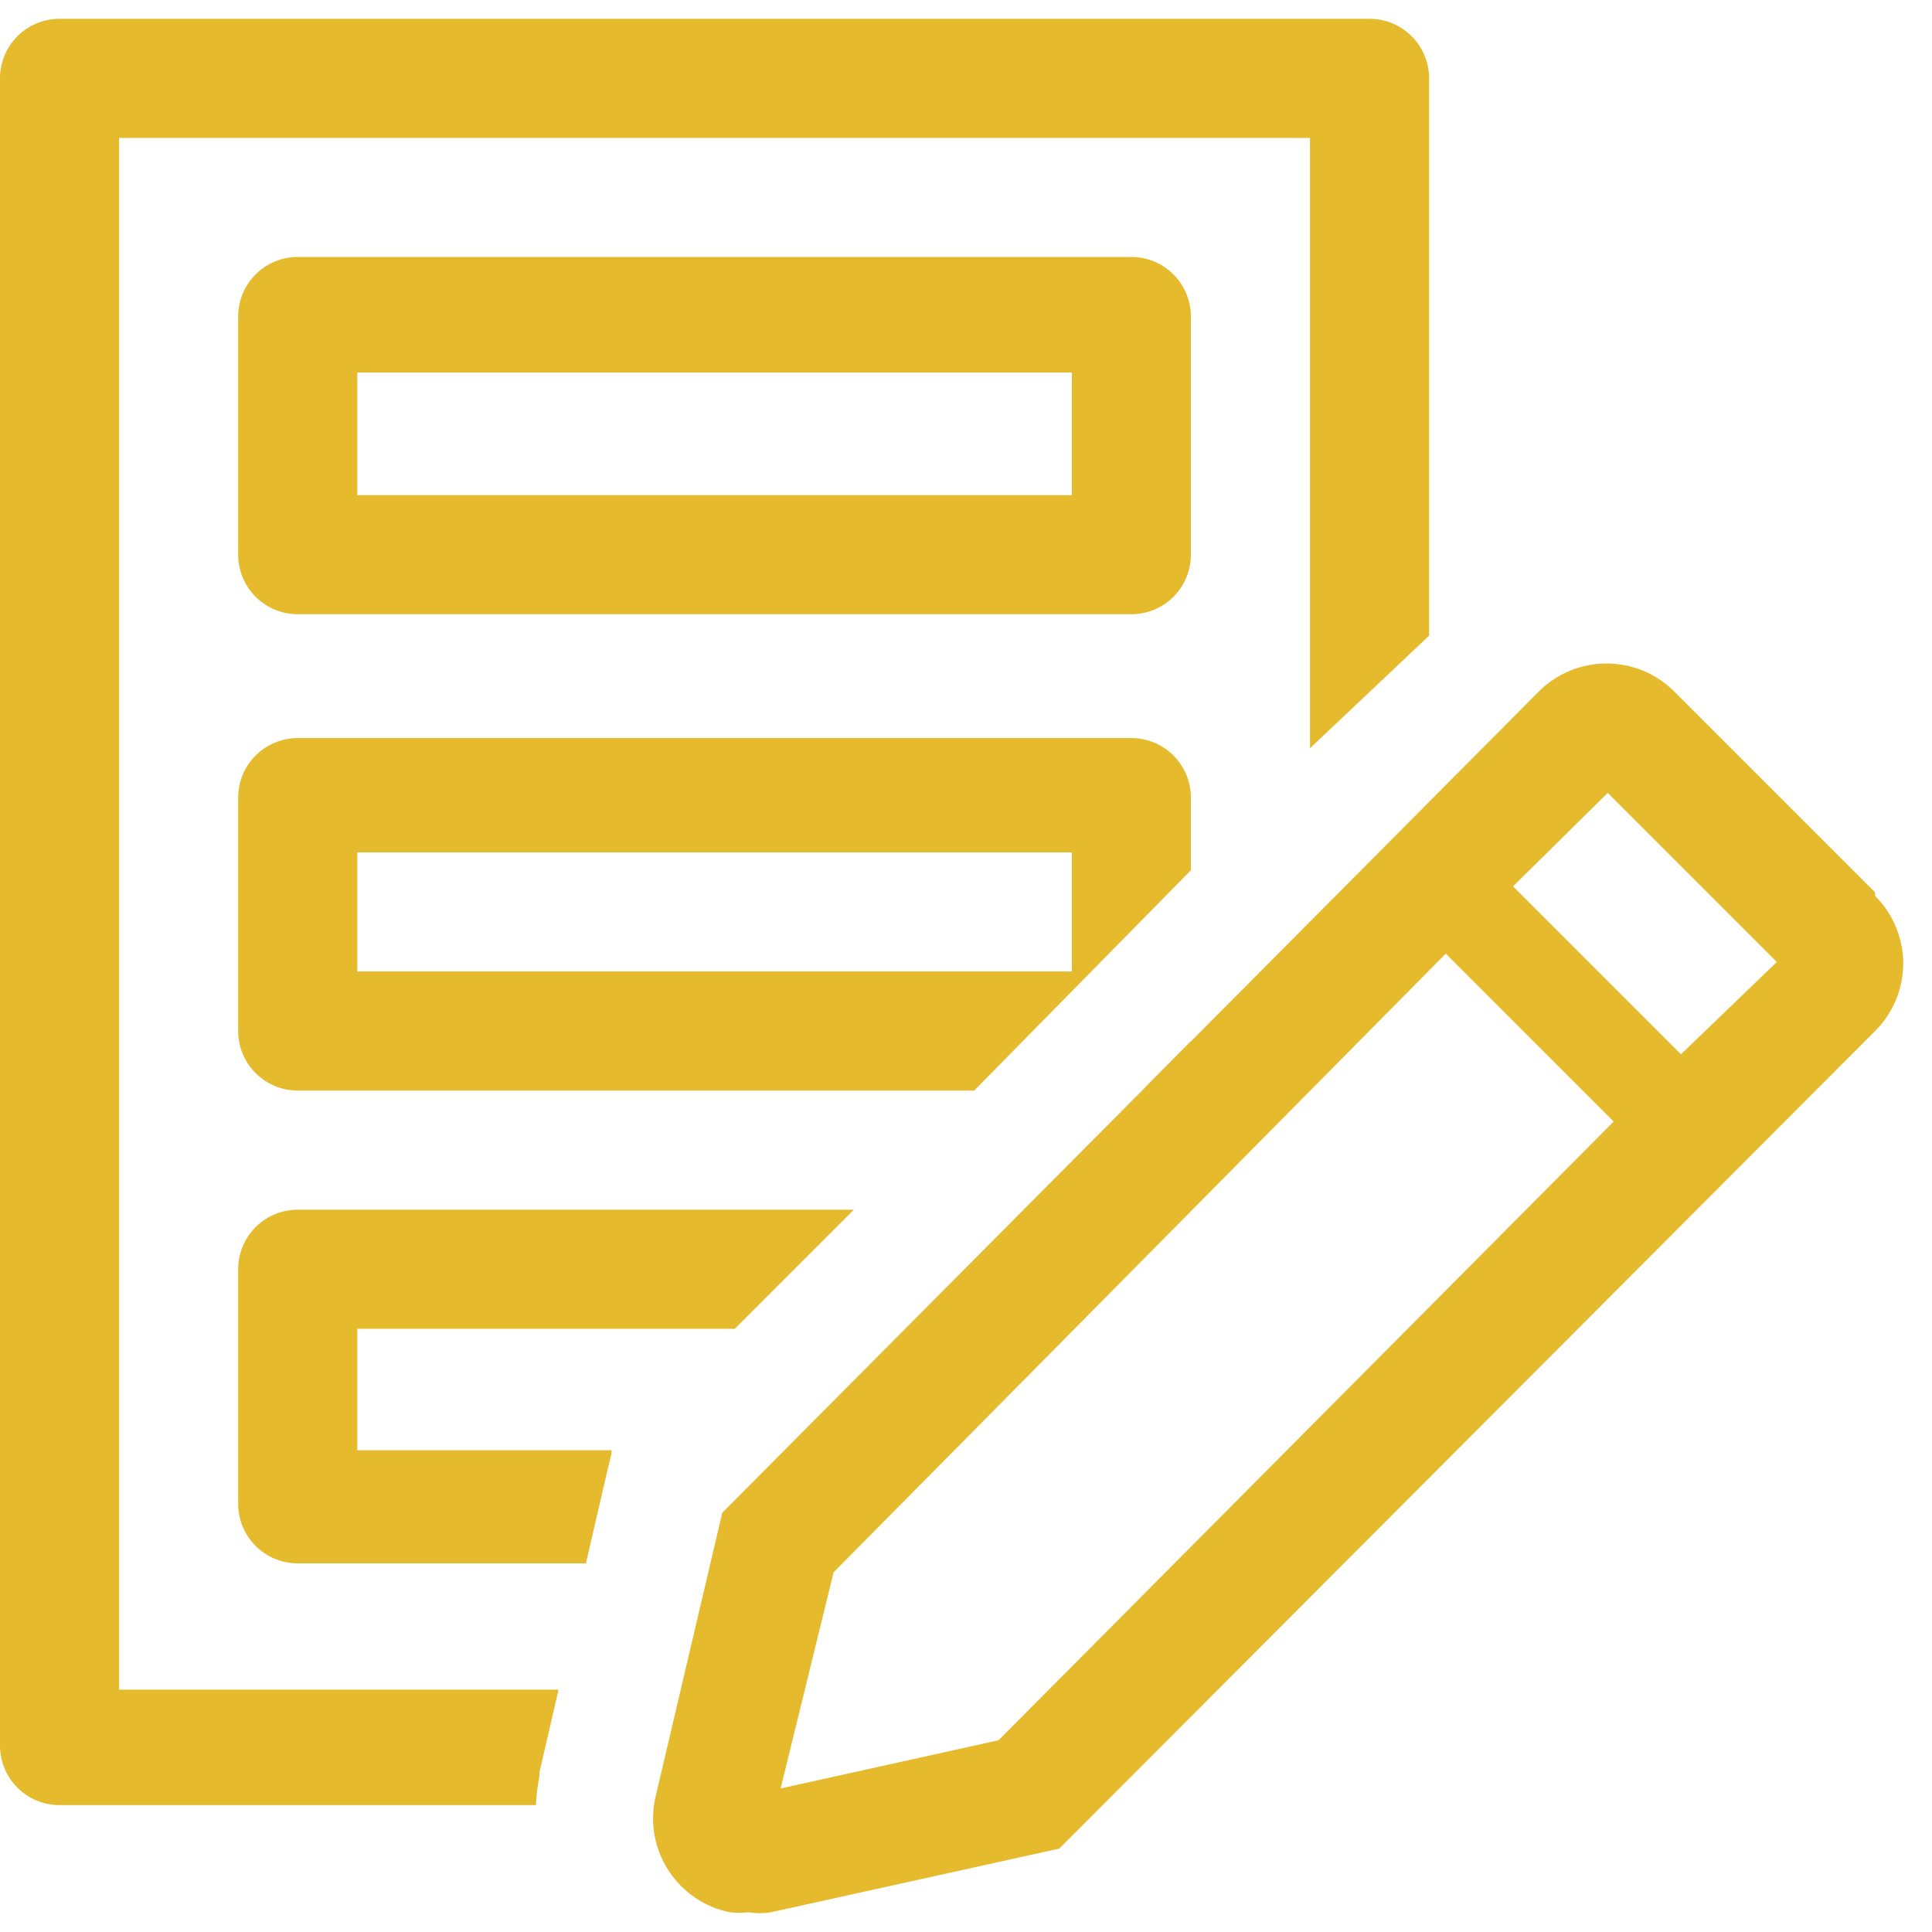 <svg width="40" height="40" viewBox="0 0 40 40" fill="none" xmlns="http://www.w3.org/2000/svg">
<path d="M23.424 12.717H6.164C5.837 12.717 5.524 12.587 5.292 12.356C5.061 12.125 4.931 11.811 4.931 11.484V6.553C4.931 6.226 5.061 5.913 5.292 5.681C5.524 5.45 5.837 5.32 6.164 5.32H23.424C23.75 5.32 24.064 5.45 24.295 5.681C24.526 5.913 24.656 6.226 24.656 6.553V11.484C24.656 11.811 24.526 12.125 24.295 12.356C24.064 12.587 23.75 12.717 23.424 12.717ZM7.397 10.252H22.191V7.712H7.397V10.252Z" fill="#E5BA2D"/>
<path d="M23.424 15.281H6.164C5.837 15.281 5.524 15.411 5.292 15.642C5.061 15.873 4.931 16.187 4.931 16.514V21.347C4.931 21.674 5.061 21.987 5.292 22.218C5.524 22.45 5.837 22.579 6.164 22.579H20.169L24.656 18.018V16.514C24.656 16.187 24.526 15.873 24.295 15.642C24.064 15.411 23.75 15.281 23.424 15.281ZM22.191 20.114H7.397V17.648H22.191V20.114Z" fill="#E5BA2D"/>
<path d="M11.169 36.769V36.695L11.564 34.982H2.466V2.855H27.122V15.491L29.588 13.161V1.622C29.588 1.295 29.458 0.981 29.227 0.75C28.995 0.519 28.682 0.389 28.355 0.389H1.233C0.906 0.389 0.592 0.519 0.361 0.75C0.13 0.981 0 1.295 0 1.622V36.141C0 36.468 0.13 36.781 0.361 37.012C0.592 37.243 0.906 37.373 1.233 37.373H11.095C11.105 37.17 11.13 36.969 11.169 36.769Z" fill="#E5BA2D"/>
<path d="M24.656 21.556L23.695 22.53C23.933 22.481 24.152 22.362 24.323 22.189C24.494 22.016 24.61 21.796 24.656 21.556Z" fill="#E5BA2D"/>
<path d="M4.931 31.135C4.931 31.462 5.061 31.776 5.292 32.007C5.524 32.238 5.837 32.368 6.164 32.368H12.131L12.501 30.765L12.661 30.087V30.026H7.397V27.511H15.213L17.679 25.045H6.164C5.837 25.045 5.524 25.175 5.292 25.406C5.061 25.637 4.931 25.951 4.931 26.278V31.135Z" fill="#E5BA2D"/>
<path d="M38.821 18.474L34.667 14.32C34.482 14.135 34.263 13.988 34.022 13.888C33.781 13.788 33.522 13.737 33.261 13.737C33 13.737 32.742 13.788 32.501 13.888C32.259 13.988 32.04 14.135 31.856 14.32L14.954 31.32L13.561 37.25C13.509 37.506 13.508 37.77 13.557 38.026C13.607 38.282 13.707 38.526 13.852 38.744C13.996 38.961 14.182 39.148 14.398 39.294C14.615 39.44 14.858 39.541 15.114 39.593C15.241 39.605 15.369 39.605 15.496 39.593C15.648 39.617 15.802 39.617 15.953 39.593L21.932 38.273L38.821 21.347C39.006 21.164 39.152 20.946 39.252 20.705C39.352 20.465 39.404 20.208 39.404 19.948C39.404 19.688 39.352 19.43 39.252 19.19C39.152 18.95 39.006 18.732 38.821 18.548V18.474ZM20.674 36.03L16.162 37.028L17.259 32.553L29.933 19.744L33.409 23.221L20.674 36.03ZM34.802 21.828L31.326 18.351L33.286 16.416L36.787 19.917L34.802 21.828Z" fill="#E5BA2D"/>
</svg>
